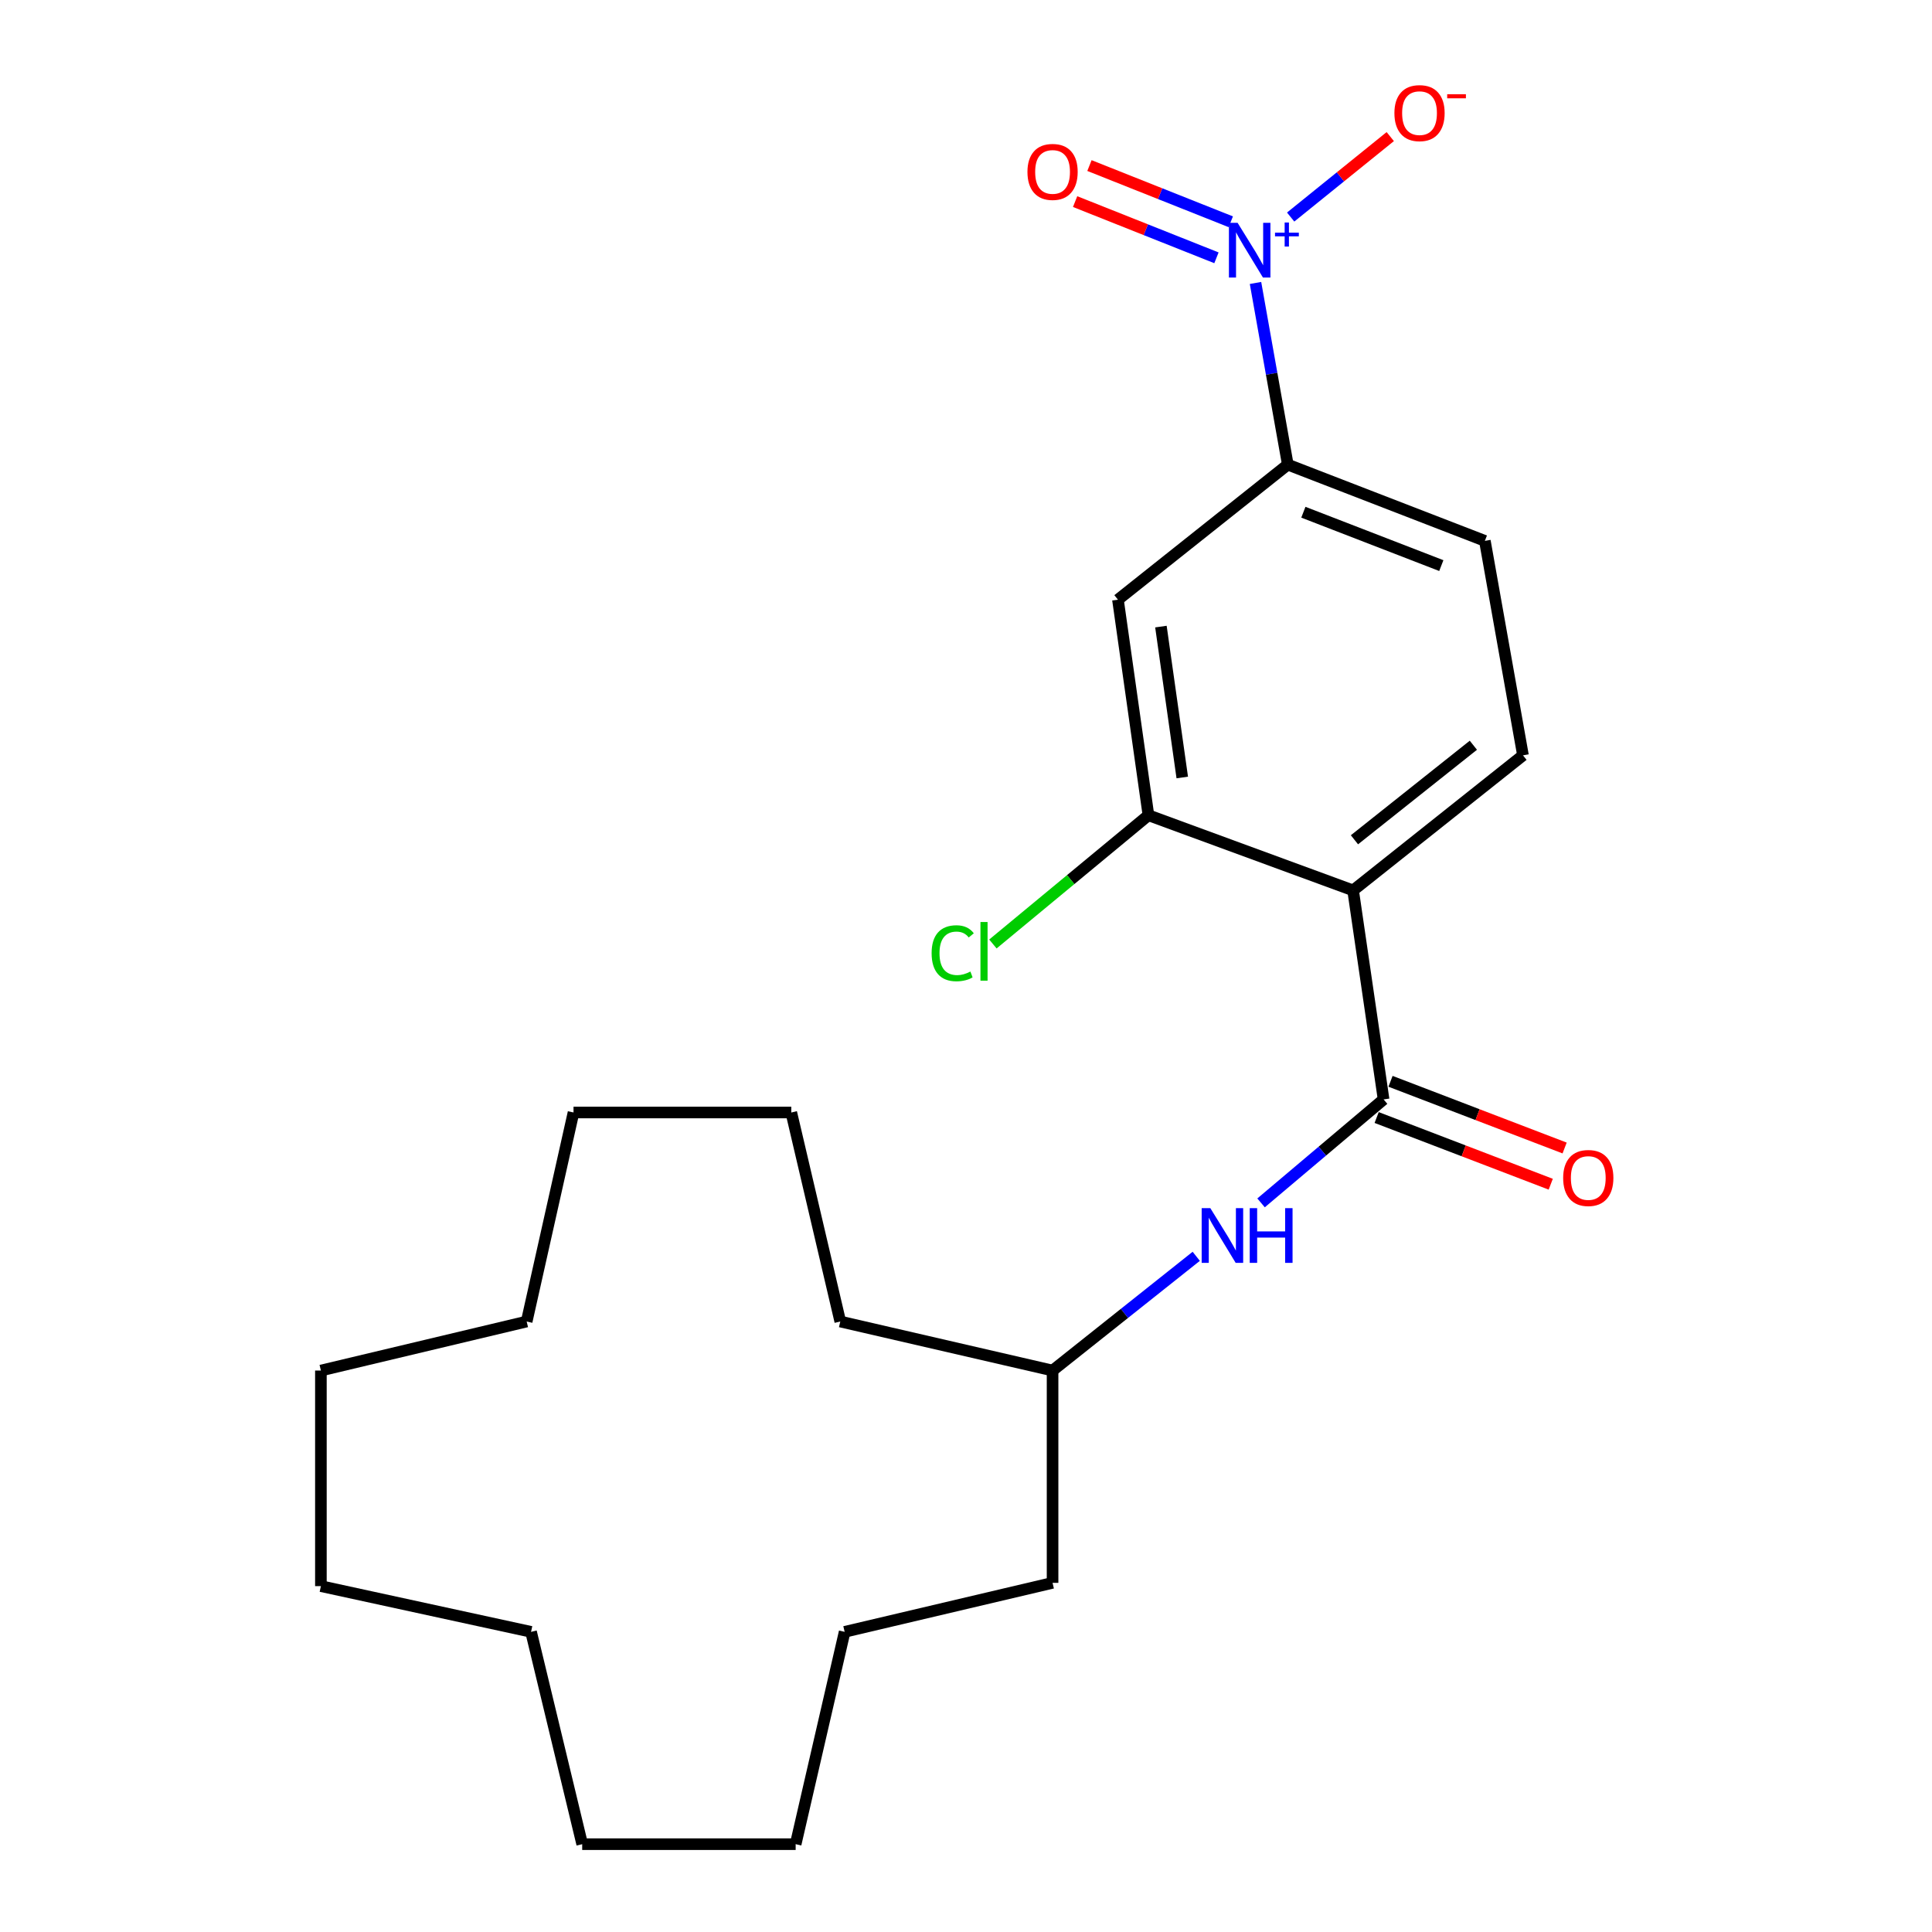 <?xml version='1.0' encoding='iso-8859-1'?>
<svg version='1.1' baseProfile='full'
              xmlns='http://www.w3.org/2000/svg'
                      xmlns:rdkit='http://www.rdkit.org/xml'
                      xmlns:xlink='http://www.w3.org/1999/xlink'
                  xml:space='preserve'
width='1000px' height='1000px' viewBox='0 0 1000 1000'>
<!-- END OF HEADER -->
<rect style='opacity:1.0;fill:#FFFFFF;stroke:none' width='1000' height='1000' x='0' y='0'> </rect>
<path class='bond-3' d='M 649.847,146.459 L 658.206,193.474' style='fill:none;fill-rule:evenodd;stroke:#0000FF;stroke-width:6px;stroke-linecap:butt;stroke-linejoin:miter;stroke-opacity:1' />
<path class='bond-3' d='M 658.206,193.474 L 666.565,240.489' style='fill:none;fill-rule:evenodd;stroke:#000000;stroke-width:6px;stroke-linecap:butt;stroke-linejoin:miter;stroke-opacity:1' />
<path class='bond-7' d='M 668.041,112.346 L 693.82,91.524' style='fill:none;fill-rule:evenodd;stroke:#0000FF;stroke-width:6px;stroke-linecap:butt;stroke-linejoin:miter;stroke-opacity:1' />
<path class='bond-7' d='M 693.82,91.524 L 719.599,70.702' style='fill:none;fill-rule:evenodd;stroke:#FF0000;stroke-width:6px;stroke-linecap:butt;stroke-linejoin:miter;stroke-opacity:1' />
<path class='bond-8' d='M 637.052,114.791 L 600.475,100.243' style='fill:none;fill-rule:evenodd;stroke:#0000FF;stroke-width:6px;stroke-linecap:butt;stroke-linejoin:miter;stroke-opacity:1' />
<path class='bond-8' d='M 600.475,100.243 L 563.898,85.694' style='fill:none;fill-rule:evenodd;stroke:#FF0000;stroke-width:6px;stroke-linecap:butt;stroke-linejoin:miter;stroke-opacity:1' />
<path class='bond-8' d='M 629.634,133.442 L 593.057,118.893' style='fill:none;fill-rule:evenodd;stroke:#0000FF;stroke-width:6px;stroke-linecap:butt;stroke-linejoin:miter;stroke-opacity:1' />
<path class='bond-8' d='M 593.057,118.893 L 556.48,104.345' style='fill:none;fill-rule:evenodd;stroke:#FF0000;stroke-width:6px;stroke-linecap:butt;stroke-linejoin:miter;stroke-opacity:1' />
<path class='bond-0' d='M 700.364,460.867 L 788.29,390.961' style='fill:none;fill-rule:evenodd;stroke:#000000;stroke-width:6px;stroke-linecap:butt;stroke-linejoin:miter;stroke-opacity:1' />
<path class='bond-0' d='M 701.062,434.669 L 762.61,385.735' style='fill:none;fill-rule:evenodd;stroke:#000000;stroke-width:6px;stroke-linecap:butt;stroke-linejoin:miter;stroke-opacity:1' />
<path class='bond-1' d='M 700.364,460.867 L 716.143,569.054' style='fill:none;fill-rule:evenodd;stroke:#000000;stroke-width:6px;stroke-linecap:butt;stroke-linejoin:miter;stroke-opacity:1' />
<path class='bond-24' d='M 700.364,460.867 L 594.429,421.972' style='fill:none;fill-rule:evenodd;stroke:#000000;stroke-width:6px;stroke-linecap:butt;stroke-linejoin:miter;stroke-opacity:1' />
<path class='bond-5' d='M 716.143,569.054 L 684.433,595.83' style='fill:none;fill-rule:evenodd;stroke:#000000;stroke-width:6px;stroke-linecap:butt;stroke-linejoin:miter;stroke-opacity:1' />
<path class='bond-5' d='M 684.433,595.83 L 652.724,622.606' style='fill:none;fill-rule:evenodd;stroke:#0000FF;stroke-width:6px;stroke-linecap:butt;stroke-linejoin:miter;stroke-opacity:1' />
<path class='bond-9' d='M 712.552,578.426 L 757.607,595.687' style='fill:none;fill-rule:evenodd;stroke:#000000;stroke-width:6px;stroke-linecap:butt;stroke-linejoin:miter;stroke-opacity:1' />
<path class='bond-9' d='M 757.607,595.687 L 802.662,612.948' style='fill:none;fill-rule:evenodd;stroke:#FF0000;stroke-width:6px;stroke-linecap:butt;stroke-linejoin:miter;stroke-opacity:1' />
<path class='bond-9' d='M 719.733,559.682 L 764.788,576.944' style='fill:none;fill-rule:evenodd;stroke:#000000;stroke-width:6px;stroke-linecap:butt;stroke-linejoin:miter;stroke-opacity:1' />
<path class='bond-9' d='M 764.788,576.944 L 809.843,594.205' style='fill:none;fill-rule:evenodd;stroke:#FF0000;stroke-width:6px;stroke-linecap:butt;stroke-linejoin:miter;stroke-opacity:1' />
<path class='bond-2' d='M 594.429,421.972 L 578.65,310.394' style='fill:none;fill-rule:evenodd;stroke:#000000;stroke-width:6px;stroke-linecap:butt;stroke-linejoin:miter;stroke-opacity:1' />
<path class='bond-2' d='M 611.936,402.425 L 600.891,324.321' style='fill:none;fill-rule:evenodd;stroke:#000000;stroke-width:6px;stroke-linecap:butt;stroke-linejoin:miter;stroke-opacity:1' />
<path class='bond-11' d='M 594.429,421.972 L 554.178,455.288' style='fill:none;fill-rule:evenodd;stroke:#000000;stroke-width:6px;stroke-linecap:butt;stroke-linejoin:miter;stroke-opacity:1' />
<path class='bond-11' d='M 554.178,455.288 L 513.926,488.604' style='fill:none;fill-rule:evenodd;stroke:#00CC00;stroke-width:6px;stroke-linecap:butt;stroke-linejoin:miter;stroke-opacity:1' />
<path class='bond-4' d='M 666.565,240.489 L 578.65,310.394' style='fill:none;fill-rule:evenodd;stroke:#000000;stroke-width:6px;stroke-linecap:butt;stroke-linejoin:miter;stroke-opacity:1' />
<path class='bond-10' d='M 666.565,240.489 L 768.564,279.952' style='fill:none;fill-rule:evenodd;stroke:#000000;stroke-width:6px;stroke-linecap:butt;stroke-linejoin:miter;stroke-opacity:1' />
<path class='bond-10' d='M 674.622,265.128 L 746.021,292.752' style='fill:none;fill-rule:evenodd;stroke:#000000;stroke-width:6px;stroke-linecap:butt;stroke-linejoin:miter;stroke-opacity:1' />
<path class='bond-12' d='M 619.174,650.266 L 581.991,679.828' style='fill:none;fill-rule:evenodd;stroke:#0000FF;stroke-width:6px;stroke-linecap:butt;stroke-linejoin:miter;stroke-opacity:1' />
<path class='bond-12' d='M 581.991,679.828 L 544.807,709.39' style='fill:none;fill-rule:evenodd;stroke:#000000;stroke-width:6px;stroke-linecap:butt;stroke-linejoin:miter;stroke-opacity:1' />
<path class='bond-6' d='M 788.29,390.961 L 768.564,279.952' style='fill:none;fill-rule:evenodd;stroke:#000000;stroke-width:6px;stroke-linecap:butt;stroke-linejoin:miter;stroke-opacity:1' />
<path class='bond-13' d='M 544.807,709.39 L 434.925,684.021' style='fill:none;fill-rule:evenodd;stroke:#000000;stroke-width:6px;stroke-linecap:butt;stroke-linejoin:miter;stroke-opacity:1' />
<path class='bond-14' d='M 544.807,709.39 L 544.807,819.283' style='fill:none;fill-rule:evenodd;stroke:#000000;stroke-width:6px;stroke-linecap:butt;stroke-linejoin:miter;stroke-opacity:1' />
<path class='bond-15' d='M 434.925,684.021 L 409.567,575.823' style='fill:none;fill-rule:evenodd;stroke:#000000;stroke-width:6px;stroke-linecap:butt;stroke-linejoin:miter;stroke-opacity:1' />
<path class='bond-16' d='M 544.807,819.283 L 437.188,844.641' style='fill:none;fill-rule:evenodd;stroke:#000000;stroke-width:6px;stroke-linecap:butt;stroke-linejoin:miter;stroke-opacity:1' />
<path class='bond-20' d='M 409.567,575.823 L 296.852,575.823' style='fill:none;fill-rule:evenodd;stroke:#000000;stroke-width:6px;stroke-linecap:butt;stroke-linejoin:miter;stroke-opacity:1' />
<path class='bond-18' d='M 437.188,844.641 L 411.831,954.545' style='fill:none;fill-rule:evenodd;stroke:#000000;stroke-width:6px;stroke-linecap:butt;stroke-linejoin:miter;stroke-opacity:1' />
<path class='bond-17' d='M 274.874,844.641 L 301.346,954.545' style='fill:none;fill-rule:evenodd;stroke:#000000;stroke-width:6px;stroke-linecap:butt;stroke-linejoin:miter;stroke-opacity:1' />
<path class='bond-23' d='M 274.874,844.641 L 166.095,820.978' style='fill:none;fill-rule:evenodd;stroke:#000000;stroke-width:6px;stroke-linecap:butt;stroke-linejoin:miter;stroke-opacity:1' />
<path class='bond-19' d='M 411.831,954.545 L 301.346,954.545' style='fill:none;fill-rule:evenodd;stroke:#000000;stroke-width:6px;stroke-linecap:butt;stroke-linejoin:miter;stroke-opacity:1' />
<path class='bond-21' d='M 296.852,575.823 L 272.61,684.021' style='fill:none;fill-rule:evenodd;stroke:#000000;stroke-width:6px;stroke-linecap:butt;stroke-linejoin:miter;stroke-opacity:1' />
<path class='bond-22' d='M 272.61,684.021 L 166.095,709.39' style='fill:none;fill-rule:evenodd;stroke:#000000;stroke-width:6px;stroke-linecap:butt;stroke-linejoin:miter;stroke-opacity:1' />
<path class='bond-25' d='M 166.095,709.39 L 166.095,820.978' style='fill:none;fill-rule:evenodd;stroke:#000000;stroke-width:6px;stroke-linecap:butt;stroke-linejoin:miter;stroke-opacity:1' />
<path  class='atom-0' d='M 640.568 115.32
L 649.848 130.32
Q 650.768 131.8, 652.248 134.48
Q 653.728 137.16, 653.808 137.32
L 653.808 115.32
L 657.568 115.32
L 657.568 143.64
L 653.688 143.64
L 643.728 127.24
Q 642.568 125.32, 641.328 123.12
Q 640.128 120.92, 639.768 120.24
L 639.768 143.64
L 636.088 143.64
L 636.088 115.32
L 640.568 115.32
' fill='#0000FF'/>
<path  class='atom-0' d='M 659.944 120.425
L 664.934 120.425
L 664.934 115.171
L 667.151 115.171
L 667.151 120.425
L 672.273 120.425
L 672.273 122.326
L 667.151 122.326
L 667.151 127.606
L 664.934 127.606
L 664.934 122.326
L 659.944 122.326
L 659.944 120.425
' fill='#0000FF'/>
<path  class='atom-6' d='M 626.462 625.335
L 635.742 640.335
Q 636.662 641.815, 638.142 644.495
Q 639.622 647.175, 639.702 647.335
L 639.702 625.335
L 643.462 625.335
L 643.462 653.655
L 639.582 653.655
L 629.622 637.255
Q 628.462 635.335, 627.222 633.135
Q 626.022 630.935, 625.662 630.255
L 625.662 653.655
L 621.982 653.655
L 621.982 625.335
L 626.462 625.335
' fill='#0000FF'/>
<path  class='atom-6' d='M 646.862 625.335
L 650.702 625.335
L 650.702 637.375
L 665.182 637.375
L 665.182 625.335
L 669.022 625.335
L 669.022 653.655
L 665.182 653.655
L 665.182 640.575
L 650.702 640.575
L 650.702 653.655
L 646.862 653.655
L 646.862 625.335
' fill='#0000FF'/>
<path  class='atom-8' d='M 721.743 58.55
Q 721.743 51.75, 725.103 47.95
Q 728.463 44.15, 734.743 44.15
Q 741.023 44.15, 744.383 47.95
Q 747.743 51.75, 747.743 58.55
Q 747.743 65.43, 744.343 69.35
Q 740.943 73.23, 734.743 73.23
Q 728.503 73.23, 725.103 69.35
Q 721.743 65.47, 721.743 58.55
M 734.743 70.03
Q 739.063 70.03, 741.383 67.15
Q 743.743 64.23, 743.743 58.55
Q 743.743 52.99, 741.383 50.19
Q 739.063 47.35, 734.743 47.35
Q 730.423 47.35, 728.063 50.15
Q 725.743 52.95, 725.743 58.55
Q 725.743 64.27, 728.063 67.15
Q 730.423 70.03, 734.743 70.03
' fill='#FF0000'/>
<path  class='atom-8' d='M 749.063 48.773
L 758.752 48.773
L 758.752 50.885
L 749.063 50.885
L 749.063 48.773
' fill='#FF0000'/>
<path  class='atom-9' d='M 531.807 88.981
Q 531.807 82.181, 535.167 78.381
Q 538.527 74.581, 544.807 74.581
Q 551.087 74.581, 554.447 78.381
Q 557.807 82.181, 557.807 88.981
Q 557.807 95.861, 554.407 99.781
Q 551.007 103.661, 544.807 103.661
Q 538.567 103.661, 535.167 99.781
Q 531.807 95.901, 531.807 88.981
M 544.807 100.461
Q 549.127 100.461, 551.447 97.581
Q 553.807 94.661, 553.807 88.981
Q 553.807 83.421, 551.447 80.621
Q 549.127 77.781, 544.807 77.781
Q 540.487 77.781, 538.127 80.581
Q 535.807 83.381, 535.807 88.981
Q 535.807 94.701, 538.127 97.581
Q 540.487 100.461, 544.807 100.461
' fill='#FF0000'/>
<path  class='atom-10' d='M 809.089 609.724
Q 809.089 602.924, 812.449 599.124
Q 815.809 595.324, 822.089 595.324
Q 828.369 595.324, 831.729 599.124
Q 835.089 602.924, 835.089 609.724
Q 835.089 616.604, 831.689 620.524
Q 828.289 624.404, 822.089 624.404
Q 815.849 624.404, 812.449 620.524
Q 809.089 616.644, 809.089 609.724
M 822.089 621.204
Q 826.409 621.204, 828.729 618.324
Q 831.089 615.404, 831.089 609.724
Q 831.089 604.164, 828.729 601.364
Q 826.409 598.524, 822.089 598.524
Q 817.769 598.524, 815.409 601.324
Q 813.089 604.124, 813.089 609.724
Q 813.089 615.444, 815.409 618.324
Q 817.769 621.204, 822.089 621.204
' fill='#FF0000'/>
<path  class='atom-12' d='M 482.204 493.393
Q 482.204 486.353, 485.484 482.673
Q 488.804 478.953, 495.084 478.953
Q 500.924 478.953, 504.044 483.073
L 501.404 485.233
Q 499.124 482.233, 495.084 482.233
Q 490.804 482.233, 488.524 485.113
Q 486.284 487.953, 486.284 493.393
Q 486.284 498.993, 488.604 501.873
Q 490.964 504.753, 495.524 504.753
Q 498.644 504.753, 502.284 502.873
L 503.404 505.873
Q 501.924 506.833, 499.684 507.393
Q 497.444 507.953, 494.964 507.953
Q 488.804 507.953, 485.484 504.193
Q 482.204 500.433, 482.204 493.393
' fill='#00CC00'/>
<path  class='atom-12' d='M 507.484 477.233
L 511.164 477.233
L 511.164 507.593
L 507.484 507.593
L 507.484 477.233
' fill='#00CC00'/>
</svg>
